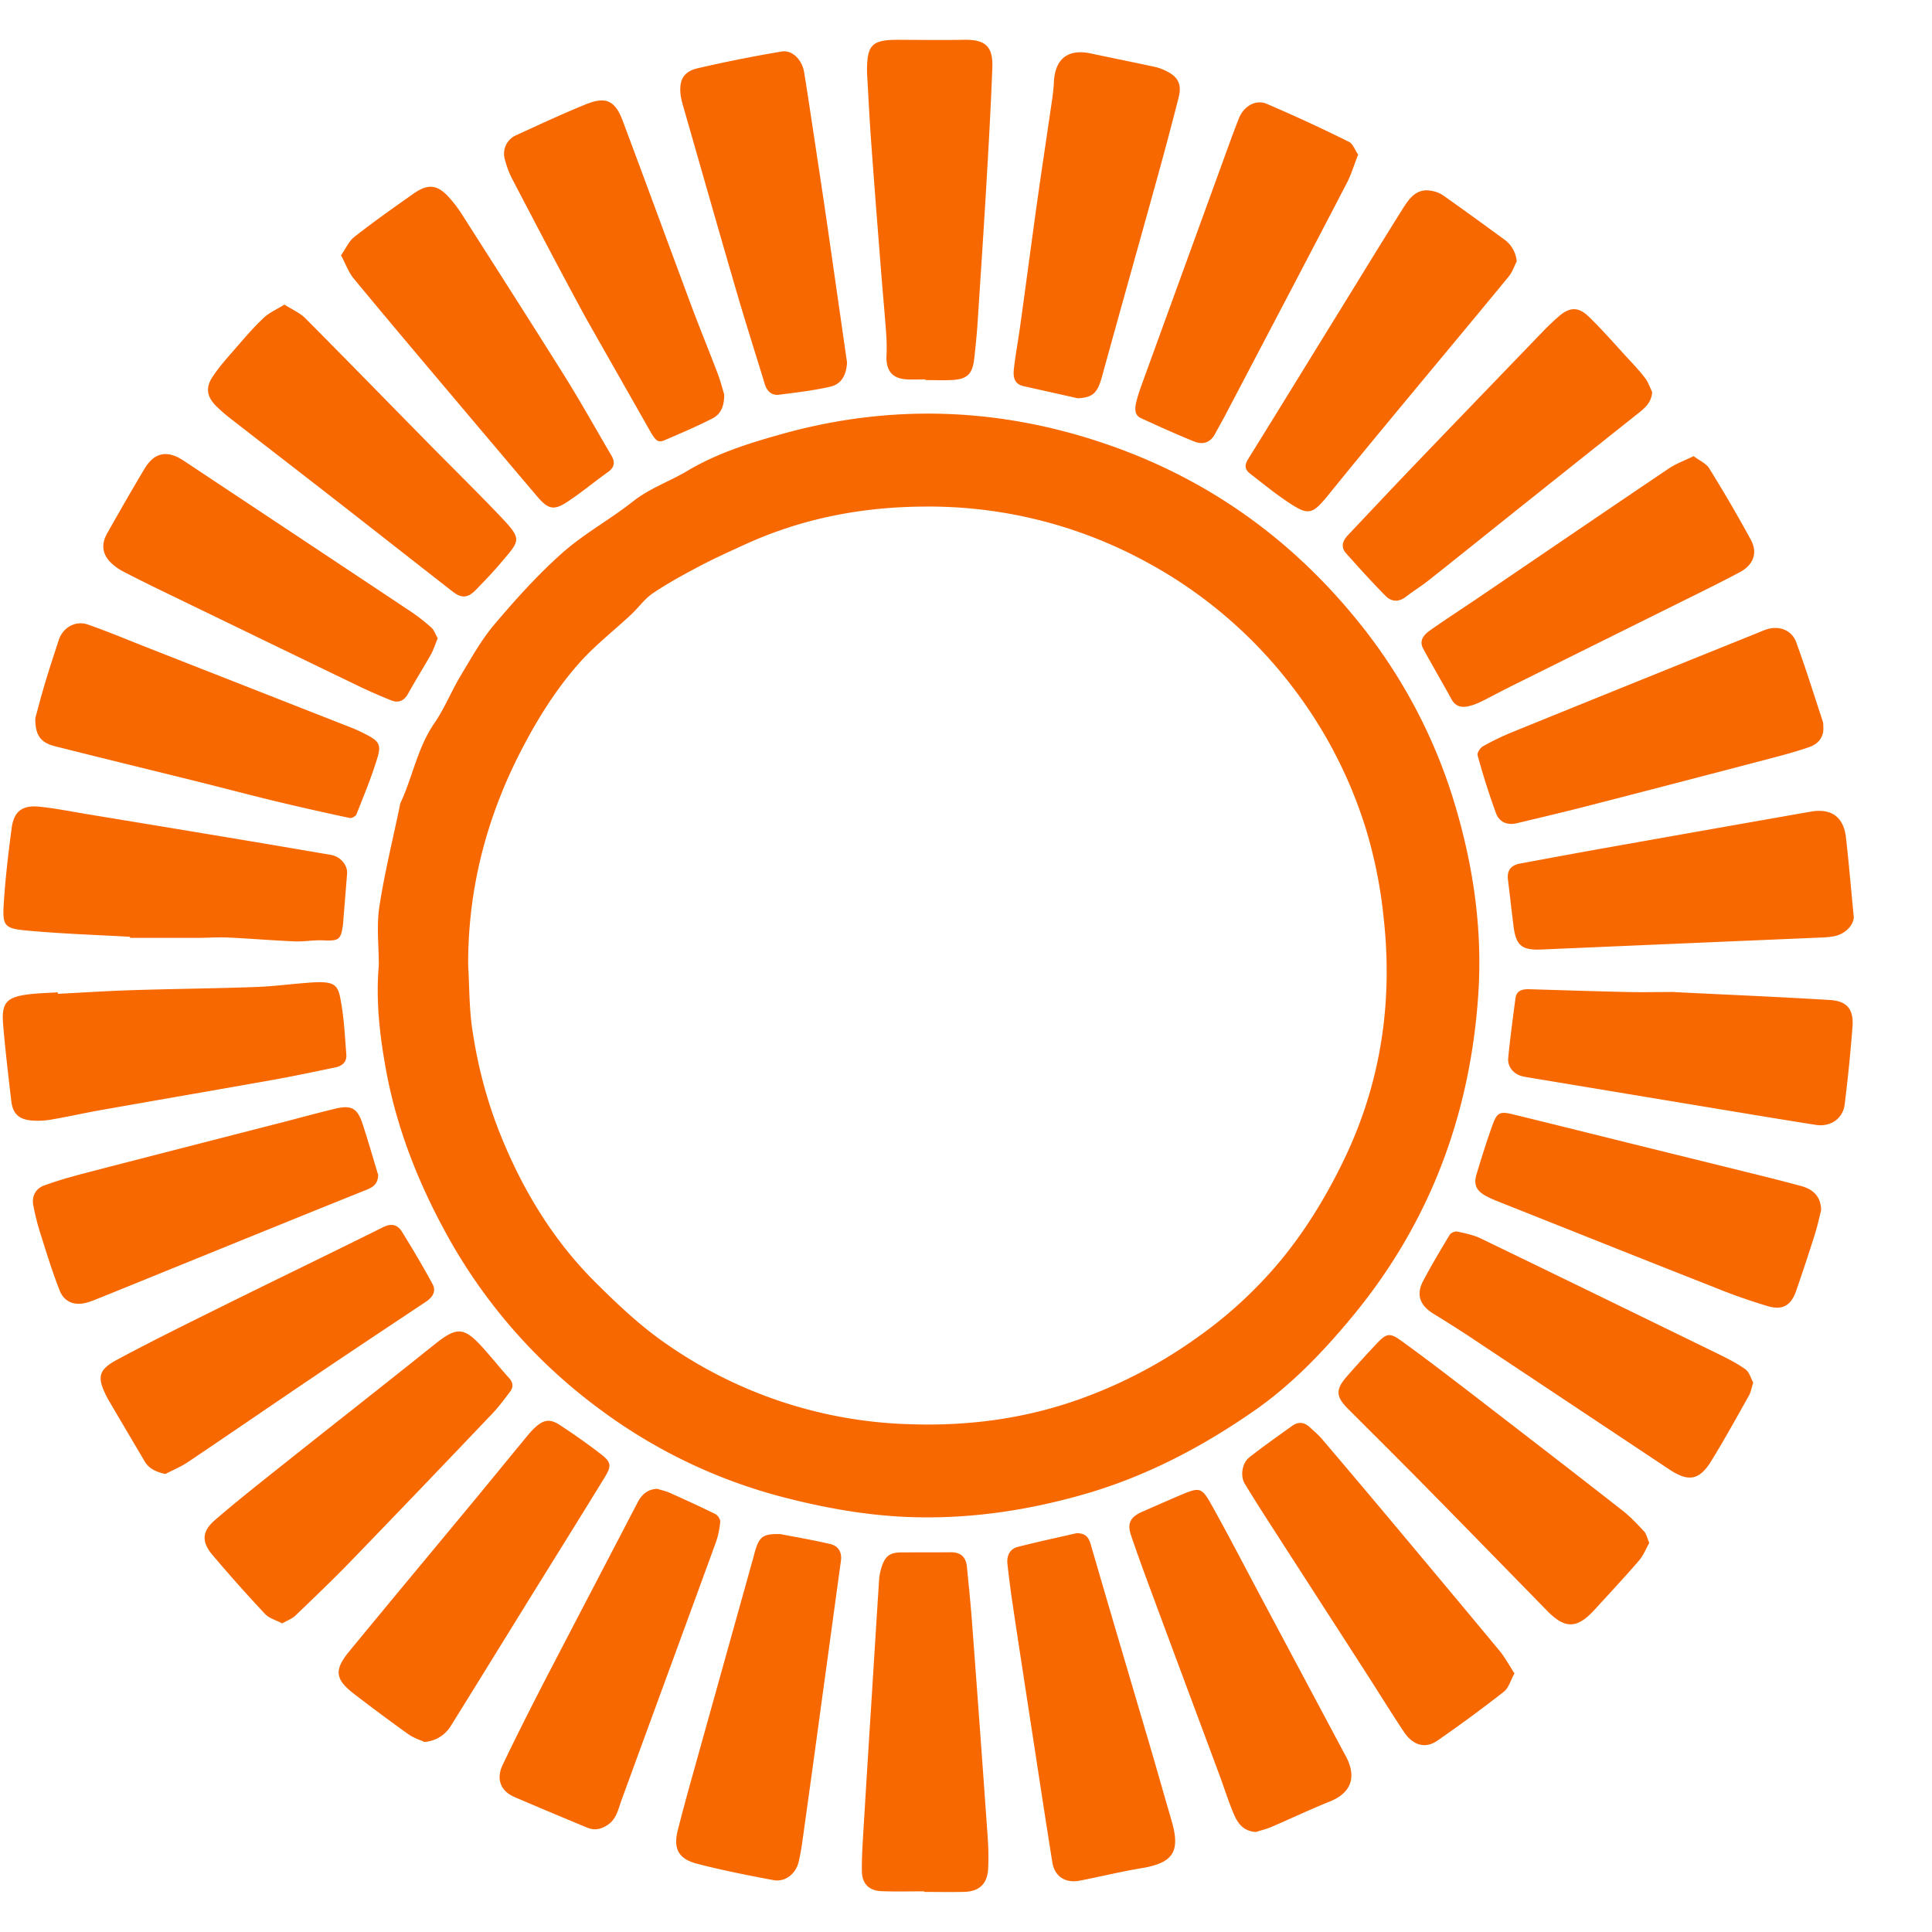 <svg width="40" height="40" viewBox="0 0 40 40" fill="none" xmlns="http://www.w3.org/2000/svg"><path d="M7.843 19.983c0-.401-.049-.812.01-1.204.107-.703.28-1.396.424-2.093.005-.018.003-.04.012-.056.255-.543.353-1.148.704-1.657.212-.308.353-.666.547-.988.22-.366.429-.744.704-1.066.437-.516.895-1.025 1.4-1.473.448-.397.987-.69 1.458-1.062.347-.275.758-.414 1.126-.633.619-.37 1.296-.58 1.97-.768 2.25-.626 4.493-.548 6.707.212 2.089.716 3.819 1.95 5.204 3.66a11.017 11.017 0 012.02 3.825c.382 1.283.568 2.594.476 3.928-.17 2.483-1.007 4.713-2.6 6.642-.607.735-1.265 1.422-2.048 1.965-1.09.756-2.256 1.366-3.54 1.73-1.18.336-2.382.51-3.61.463-.87-.034-1.72-.186-2.564-.403a10.965 10.965 0 01-3.804-1.813 11.174 11.174 0 01-3.213-3.675c-.575-1.053-1.01-2.158-1.23-3.344-.134-.726-.218-1.453-.153-2.193v.003zm1.851.02c.024.427.02.857.08 1.278.11.766.304 1.512.596 2.234.46 1.136 1.087 2.167 1.956 3.033.456.454.933.906 1.461 1.27a9.256 9.256 0 005.026 1.668c1.21.044 2.384-.108 3.52-.511a9.912 9.912 0 002.445-1.277 8.968 8.968 0 001.739-1.604c.511-.62.93-1.307 1.285-2.034.788-1.612 1.042-3.31.843-5.077a9.689 9.689 0 00-.372-1.843 9.399 9.399 0 00-1.497-2.896 9.445 9.445 0 00-3.12-2.651 9.408 9.408 0 00-4.49-1.105c-1.3.003-2.548.24-3.732.78-.32.146-.64.291-.951.454-.33.174-.66.354-.968.562-.171.116-.298.3-.454.445-.353.33-.74.63-1.06.989-.475.534-.855 1.137-1.187 1.774-.738 1.414-1.13 2.91-1.121 4.508l.001.003zM34.66 20.54c1.082.054 2.156.098 3.23.164.354.023.491.195.464.554a33.69 33.69 0 01-.163 1.612c-.035.288-.293.466-.592.42-.701-.11-1.4-.227-2.1-.343l-3.754-.623c-.074-.012-.149-.023-.221-.04-.18-.04-.316-.193-.298-.38.04-.412.095-.822.15-1.233.022-.173.154-.195.295-.19.666.02 1.333.042 1.999.057.333.008.665 0 .991 0l-.001.002zM19.137 39.158c-.295 0-.59.008-.886-.003-.258-.01-.404-.154-.407-.418-.003-.294.017-.59.035-.884.056-.928.114-1.857.173-2.783.049-.784.097-1.567.148-2.35.006-.1.027-.2.059-.294.075-.22.177-.285.408-.285.34-.002.677 0 1.017-.003.206-.002.315.098.335.3.037.38.077.762.105 1.144.112 1.483.22 2.968.325 4.453.015.219.021.44.009.66-.017.308-.184.466-.494.474-.276.007-.552.001-.828.001v-.009l.001-.003zM19.16 7.855c-.125 0-.252.005-.377 0-.31-.013-.444-.182-.429-.498.01-.187 0-.375-.015-.563-.029-.387-.066-.774-.096-1.162-.071-.9-.142-1.802-.207-2.702-.035-.477-.058-.954-.085-1.43v-.018c-.003-.558.1-.66.657-.658.45.002.904.008 1.355 0 .434-.007.6.132.582.58-.031.815-.077 1.631-.125 2.446-.056.954-.12 1.906-.182 2.858-.016.239-.041.476-.067.713-.036.329-.148.434-.483.448-.175.007-.351 0-.528 0v-.014zM38.38 18.982c.003.155-.162.358-.414.403a1.6 1.6 0 01-.225.024l-3.33.142-2.504.108c-.4.017-.52-.086-.57-.478-.041-.323-.077-.647-.117-.972-.022-.192.067-.296.25-.33.586-.108 1.172-.218 1.759-.322 1.42-.252 2.842-.504 4.262-.753.42-.074.677.109.726.524.06.517.102 1.037.163 1.652v.002zM37.704 25.059c-.031.122-.072.312-.13.498-.122.39-.251.776-.384 1.162-.103.299-.27.413-.578.327a12.183 12.183 0 01-1.135-.4c-1.502-.591-2.999-1.19-4.499-1.786a2.08 2.08 0 01-.205-.094c-.208-.111-.27-.24-.2-.465.102-.336.206-.671.325-1.002.095-.265.154-.294.424-.228.8.195 1.597.394 2.395.592l2.58.637c.334.083.67.167 1.003.258.255.07.404.234.404.502v-.001zM31.354 34.649c-.083.149-.12.301-.217.375-.45.352-.91.691-1.38 1.016-.25.172-.507.095-.692-.186-.258-.386-.501-.783-.752-1.172-.686-1.067-1.375-2.131-2.061-3.198a33.768 33.768 0 01-.48-.764c-.098-.161-.057-.431.097-.55.286-.224.585-.434.88-.646.122-.09.245-.086.36.018.087.08.18.157.257.247.42.492.837.986 1.252 1.48.81.968 1.621 1.935 2.427 2.907.116.14.202.304.312.473h-.003zM22.3 31.743c.164.003.237.072.282.23.401 1.385.813 2.769 1.22 4.152.153.518.298 1.037.45 1.555.194.655.044.889-.624 1-.427.071-.848.174-1.274.257-.294.057-.517-.083-.566-.376-.155-.966-.3-1.934-.45-2.902-.12-.788-.243-1.575-.36-2.363a23.63 23.63 0 01-.12-.915c-.018-.166.044-.31.213-.354.406-.104.818-.192 1.227-.286l.002.002zM5.888 6.306c.166.105.324.173.436.286.851.856 1.693 1.72 2.54 2.581.489.498.988.986 1.47 1.491.486.51.442.509.04.984-.161.192-.336.373-.511.554-.175.181-.3.194-.494.044-.852-.664-1.702-1.333-2.555-1.997-.668-.52-1.341-1.038-2.01-1.559a3.571 3.571 0 01-.315-.269c-.198-.194-.243-.378-.094-.61.153-.235.347-.443.531-.656.172-.199.346-.4.54-.58.11-.103.26-.168.422-.268v-.001zM9.062 13.216c-.053.128-.086.237-.14.333-.154.273-.322.539-.474.815-.083.15-.202.195-.346.137a10.606 10.606 0 01-.756-.335c-1.323-.638-2.645-1.28-3.967-1.92a33.875 33.875 0 01-.81-.404 1.155 1.155 0 01-.235-.157c-.211-.182-.253-.398-.116-.641.252-.448.509-.896.773-1.337.206-.346.475-.392.81-.17 1.56 1.036 3.12 2.07 4.678 3.107.157.104.307.22.447.345.064.056.092.15.137.227h-.001zM1.2 20.576c.514-.026 1.027-.06 1.542-.076.85-.027 1.7-.035 2.55-.065.37-.013.737-.063 1.107-.09.591-.044.605.053.676.489.053.327.068.66.095.993.014.163-.085.243-.23.273-.43.089-.86.181-1.291.258-1.186.211-2.374.415-3.56.625-.344.06-.687.139-1.031.197a1.567 1.567 0 01-.412.018c-.26-.025-.382-.144-.412-.402-.063-.53-.125-1.06-.17-1.593-.034-.434.067-.553.496-.612.21-.029.424-.032.637-.046l.001.034.002-.003zM2.687 19.395c-.713-.04-1.43-.063-2.143-.13-.457-.042-.496-.102-.466-.563.033-.519.094-1.038.163-1.554.045-.347.216-.481.569-.447.343.035.682.104 1.023.16.91.15 1.822.3 2.732.452.762.126 1.522.256 2.283.386.2.033.352.21.338.392l-.08.989-.004.056c-.044.324-.082.347-.412.333-.2-.009-.4.03-.598.021-.462-.02-.924-.059-1.385-.08-.213-.009-.428.008-.64.008H2.692v-.024l-.005.001zM5.843 33.611c-.127-.068-.27-.104-.356-.196a32.324 32.324 0 01-1.09-1.224c-.228-.27-.217-.487.055-.721.475-.41.968-.797 1.459-1.188 1.026-.816 2.06-1.625 3.083-2.445.462-.37.608-.371 1.004.067.185.205.356.422.542.627.087.097.092.19.018.286-.118.154-.233.312-.367.452a498.155 498.155 0 01-2.895 3.02c-.383.397-.783.779-1.18 1.16-.068.066-.166.099-.274.162h.001zM7.06 5.287c.1-.143.164-.296.277-.383.395-.31.807-.6 1.216-.889.31-.22.506-.198.756.085.09.102.175.214.25.33.709 1.112 1.42 2.223 2.121 3.341.338.54.648 1.099.972 1.648.083.14.08.25-.063.353-.287.204-.557.432-.852.624-.271.178-.392.145-.612-.114a692.2 692.2 0 01-1.68-1.986c-.71-.84-1.42-1.68-2.12-2.527-.108-.13-.166-.3-.264-.482zM37.75 15.053c.013.216-.11.351-.292.415-.29.1-.587.178-.884.256-1.233.323-2.468.645-3.702.962-.486.125-.975.24-1.464.357-.19.046-.36-.01-.435-.206a14.96 14.96 0 01-.381-1.2c-.014-.05.054-.154.111-.186a5.4 5.4 0 01.61-.294c1.681-.684 3.365-1.363 5.048-2.042.076-.03.151-.065.228-.089.255-.075.51.023.6.272.198.541.37 1.094.551 1.642.012.034.008.075.01.111v.002zM35.064 9.443c.122.094.26.151.324.254.3.486.59.978.862 1.48.145.27.054.516-.225.667-.431.231-.872.444-1.311.663l-3.408 1.691c-.213.106-.423.22-.635.326-.085.041-.174.077-.264.097-.144.032-.27.01-.352-.139-.193-.351-.397-.699-.589-1.052-.093-.172.018-.293.145-.381.34-.239.688-.464 1.03-.696 1.305-.886 2.607-1.775 3.914-2.656.147-.098.317-.159.512-.254h-.003zM34.147 31.945c-.067.116-.123.26-.216.368-.3.347-.613.682-.922 1.02-.358.391-.607.396-.977.017-.834-.853-1.667-1.708-2.504-2.558-.537-.546-1.08-1.085-1.622-1.627-.247-.249-.258-.395-.027-.66.202-.232.409-.458.62-.683.204-.217.273-.237.512-.063.513.37 1.015.757 1.518 1.143 1.025.79 2.05 1.579 3.068 2.376.162.127.303.28.444.43.047.051.06.133.106.238v-.001zM7.83 24.325c-.005.168-.084.245-.227.302-1.247.501-2.49 1.007-3.734 1.512-.615.25-1.231.501-1.848.75-.07.029-.14.056-.213.077-.257.075-.477-.003-.574-.25-.146-.373-.265-.758-.386-1.141a5.168 5.168 0 01-.159-.62c-.034-.188.047-.346.225-.411.283-.103.572-.184.862-.26 1.325-.344 2.65-.682 3.975-1.023.402-.102.801-.214 1.204-.31.323-.075.447-.002.551.315.115.35.216.704.323 1.058l.002.001zM26.009 37.928c-.258-.006-.384-.177-.465-.371-.115-.27-.202-.554-.305-.83-.413-1.11-.828-2.222-1.24-3.332-.198-.535-.4-1.069-.583-1.61-.086-.253-.004-.384.237-.488.276-.12.55-.242.829-.36.345-.144.401-.138.587.194.335.598.649 1.204.971 1.81l1.745 3.273c.035.066.073.131.106.199.194.41.063.715-.355.884-.414.166-.816.358-1.225.533-.097.04-.201.065-.302.097v.001zM34.206 8.12c-.013.19-.12.3-.247.404-.856.68-1.71 1.36-2.564 2.041-.608.486-1.215.974-1.826 1.458-.148.116-.31.216-.458.33-.15.118-.303.108-.425-.016-.282-.285-.551-.584-.818-.883-.113-.127-.071-.256.036-.37.453-.48.904-.96 1.36-1.436.895-.934 1.794-1.865 2.692-2.797.1-.104.205-.203.314-.298.22-.194.404-.209.617-.003.276.264.527.555.786.836.132.143.268.285.385.439.067.086.102.196.15.294l-.002.002zM16.145 31.76c.31.06.68.122 1.046.208.161.038.244.162.22.344-.133.963-.263 1.928-.396 2.89-.13.963-.264 1.928-.398 2.89-.021.156-.047.311-.084.464-.06.243-.28.415-.518.37-.53-.099-1.06-.204-1.582-.339-.384-.1-.498-.308-.4-.694.147-.584.313-1.162.474-1.741l1.088-3.897c.017-.06.03-.122.05-.181.085-.263.166-.32.5-.312v-.002zM36.3 28.62c-.037.117-.049.202-.088.27-.255.454-.507.911-.78 1.355-.251.407-.473.442-.874.176l-4.11-2.733a29.587 29.587 0 00-.777-.493c-.273-.17-.354-.39-.21-.667.172-.328.363-.646.554-.963.024-.04.109-.076.154-.067.165.035.334.07.483.14 1.634.79 3.264 1.585 4.894 2.38.203.1.408.201.59.331.083.06.115.189.16.272h.003zM.732 14.864c.053-.193.125-.472.208-.747.086-.288.182-.575.275-.862.086-.264.346-.415.61-.323.42.148.83.32 1.245.483l4.203 1.65c.105.04.207.09.308.142.264.137.318.21.23.492-.12.394-.279.775-.43 1.159-.015.039-.098.087-.137.078a61.202 61.202 0 01-1.554-.351c-.568-.138-1.13-.287-1.698-.428-.95-.235-1.902-.467-2.85-.706-.3-.075-.417-.225-.411-.59l.001.003zM22.31 8.245l-1.118-.25c-.198-.043-.218-.199-.201-.35.032-.294.087-.583.128-.876.124-.89.24-1.778.365-2.667.097-.684.201-1.366.3-2.048.017-.117.03-.237.036-.354.022-.483.292-.693.762-.594.44.094.884.183 1.325.278a.987.987 0 01.212.074c.264.12.355.278.284.557-.142.56-.291 1.117-.445 1.674-.38 1.373-.767 2.743-1.145 4.117-.092.333-.19.425-.502.44l-.001-.001zM13.607 30.824c.09.029.181.048.266.086.315.142.63.284.939.438.05.024.104.108.1.16-.014.141-.042.288-.09.422-.649 1.78-1.304 3.559-1.954 5.34-.071.193-.104.4-.303.523-.135.085-.266.106-.411.045-.504-.21-1.008-.42-1.51-.636-.277-.121-.376-.369-.239-.657.278-.583.57-1.16.866-1.734.639-1.231 1.283-2.46 1.923-3.691.087-.17.204-.286.412-.296h.001zM8.79 36.067c-.087-.041-.223-.082-.331-.159-.379-.27-.752-.548-1.12-.831-.403-.308-.429-.498-.106-.89.838-1.02 1.683-2.032 2.524-3.048.353-.425.701-.854 1.053-1.281.085-.101.165-.208.261-.297.186-.172.314-.192.524-.055.288.189.572.388.845.6.214.165.226.24.08.48-.512.835-1.03 1.665-1.547 2.498L9.814 34.96l-.475.765a.696.696 0 01-.547.34l-.001.002zM31.404 5.408c-.056.107-.094.23-.17.32-.778.946-1.564 1.886-2.346 2.83-.457.552-.912 1.104-1.363 1.661-.365.451-.428.47-.905.145-.254-.172-.492-.368-.735-.555-.113-.086-.124-.176-.044-.304.64-1.029 1.272-2.063 1.91-3.095.428-.694.853-1.391 1.288-2.083.137-.218.291-.442.61-.374a.609.609 0 01.224.088c.421.297.838.6 1.253.904a.628.628 0 01.276.461l.002.002zM17.536 7.513c-.014.247-.113.44-.346.493-.347.08-.703.12-1.056.166-.15.02-.25-.065-.296-.208-.191-.624-.389-1.244-.572-1.869-.379-1.296-.748-2.594-1.12-3.892a1.601 1.601 0 01-.052-.22c-.042-.312.048-.5.351-.57a29.404 29.404 0 011.736-.346c.22-.038.424.167.468.429.065.396.123.793.184 1.192.098.652.198 1.304.293 1.956l.412 2.87-.002-.001zM28.12 3.197c-.087.22-.144.42-.24.601-.83 1.598-1.67 3.192-2.506 4.787-.07.133-.146.263-.217.397-.097.184-.255.23-.43.16-.372-.15-.738-.317-1.104-.484-.135-.062-.128-.195-.102-.313.029-.134.075-.265.122-.395.546-1.505 1.094-3.008 1.64-4.511.121-.33.237-.661.367-.989.098-.247.344-.398.574-.301a32.18 32.18 0 011.703.787c.084.041.124.166.19.261h.002zM3.424 30.518c-.197-.046-.338-.108-.431-.265-.248-.422-.498-.843-.746-1.266l-.036-.066c-.207-.409-.181-.56.225-.776.724-.388 1.462-.751 2.199-1.116 1.097-.544 2.2-1.075 3.296-1.621.172-.086.299-.053.388.089.221.356.436.718.636 1.088.083.152-.001.276-.137.366-.79.527-1.58 1.05-2.366 1.582-.854.577-1.703 1.16-2.558 1.736-.147.098-.314.167-.471.249h.001zM13.495 8.985c.09.145.139.183.265.129.334-.144.67-.286.993-.452.156-.08.245-.232.24-.498-.03-.096-.072-.265-.134-.43-.178-.469-.37-.934-.545-1.403-.475-1.275-.943-2.554-1.421-3.829-.157-.42-.35-.51-.76-.344-.487.198-.965.421-1.444.641a.416.416 0 00-.237.5c.037.145.09.288.16.42.509.973 1.016 1.946 1.543 2.91l1.338 2.355.002.001z" fill="#F76800"/></svg>
